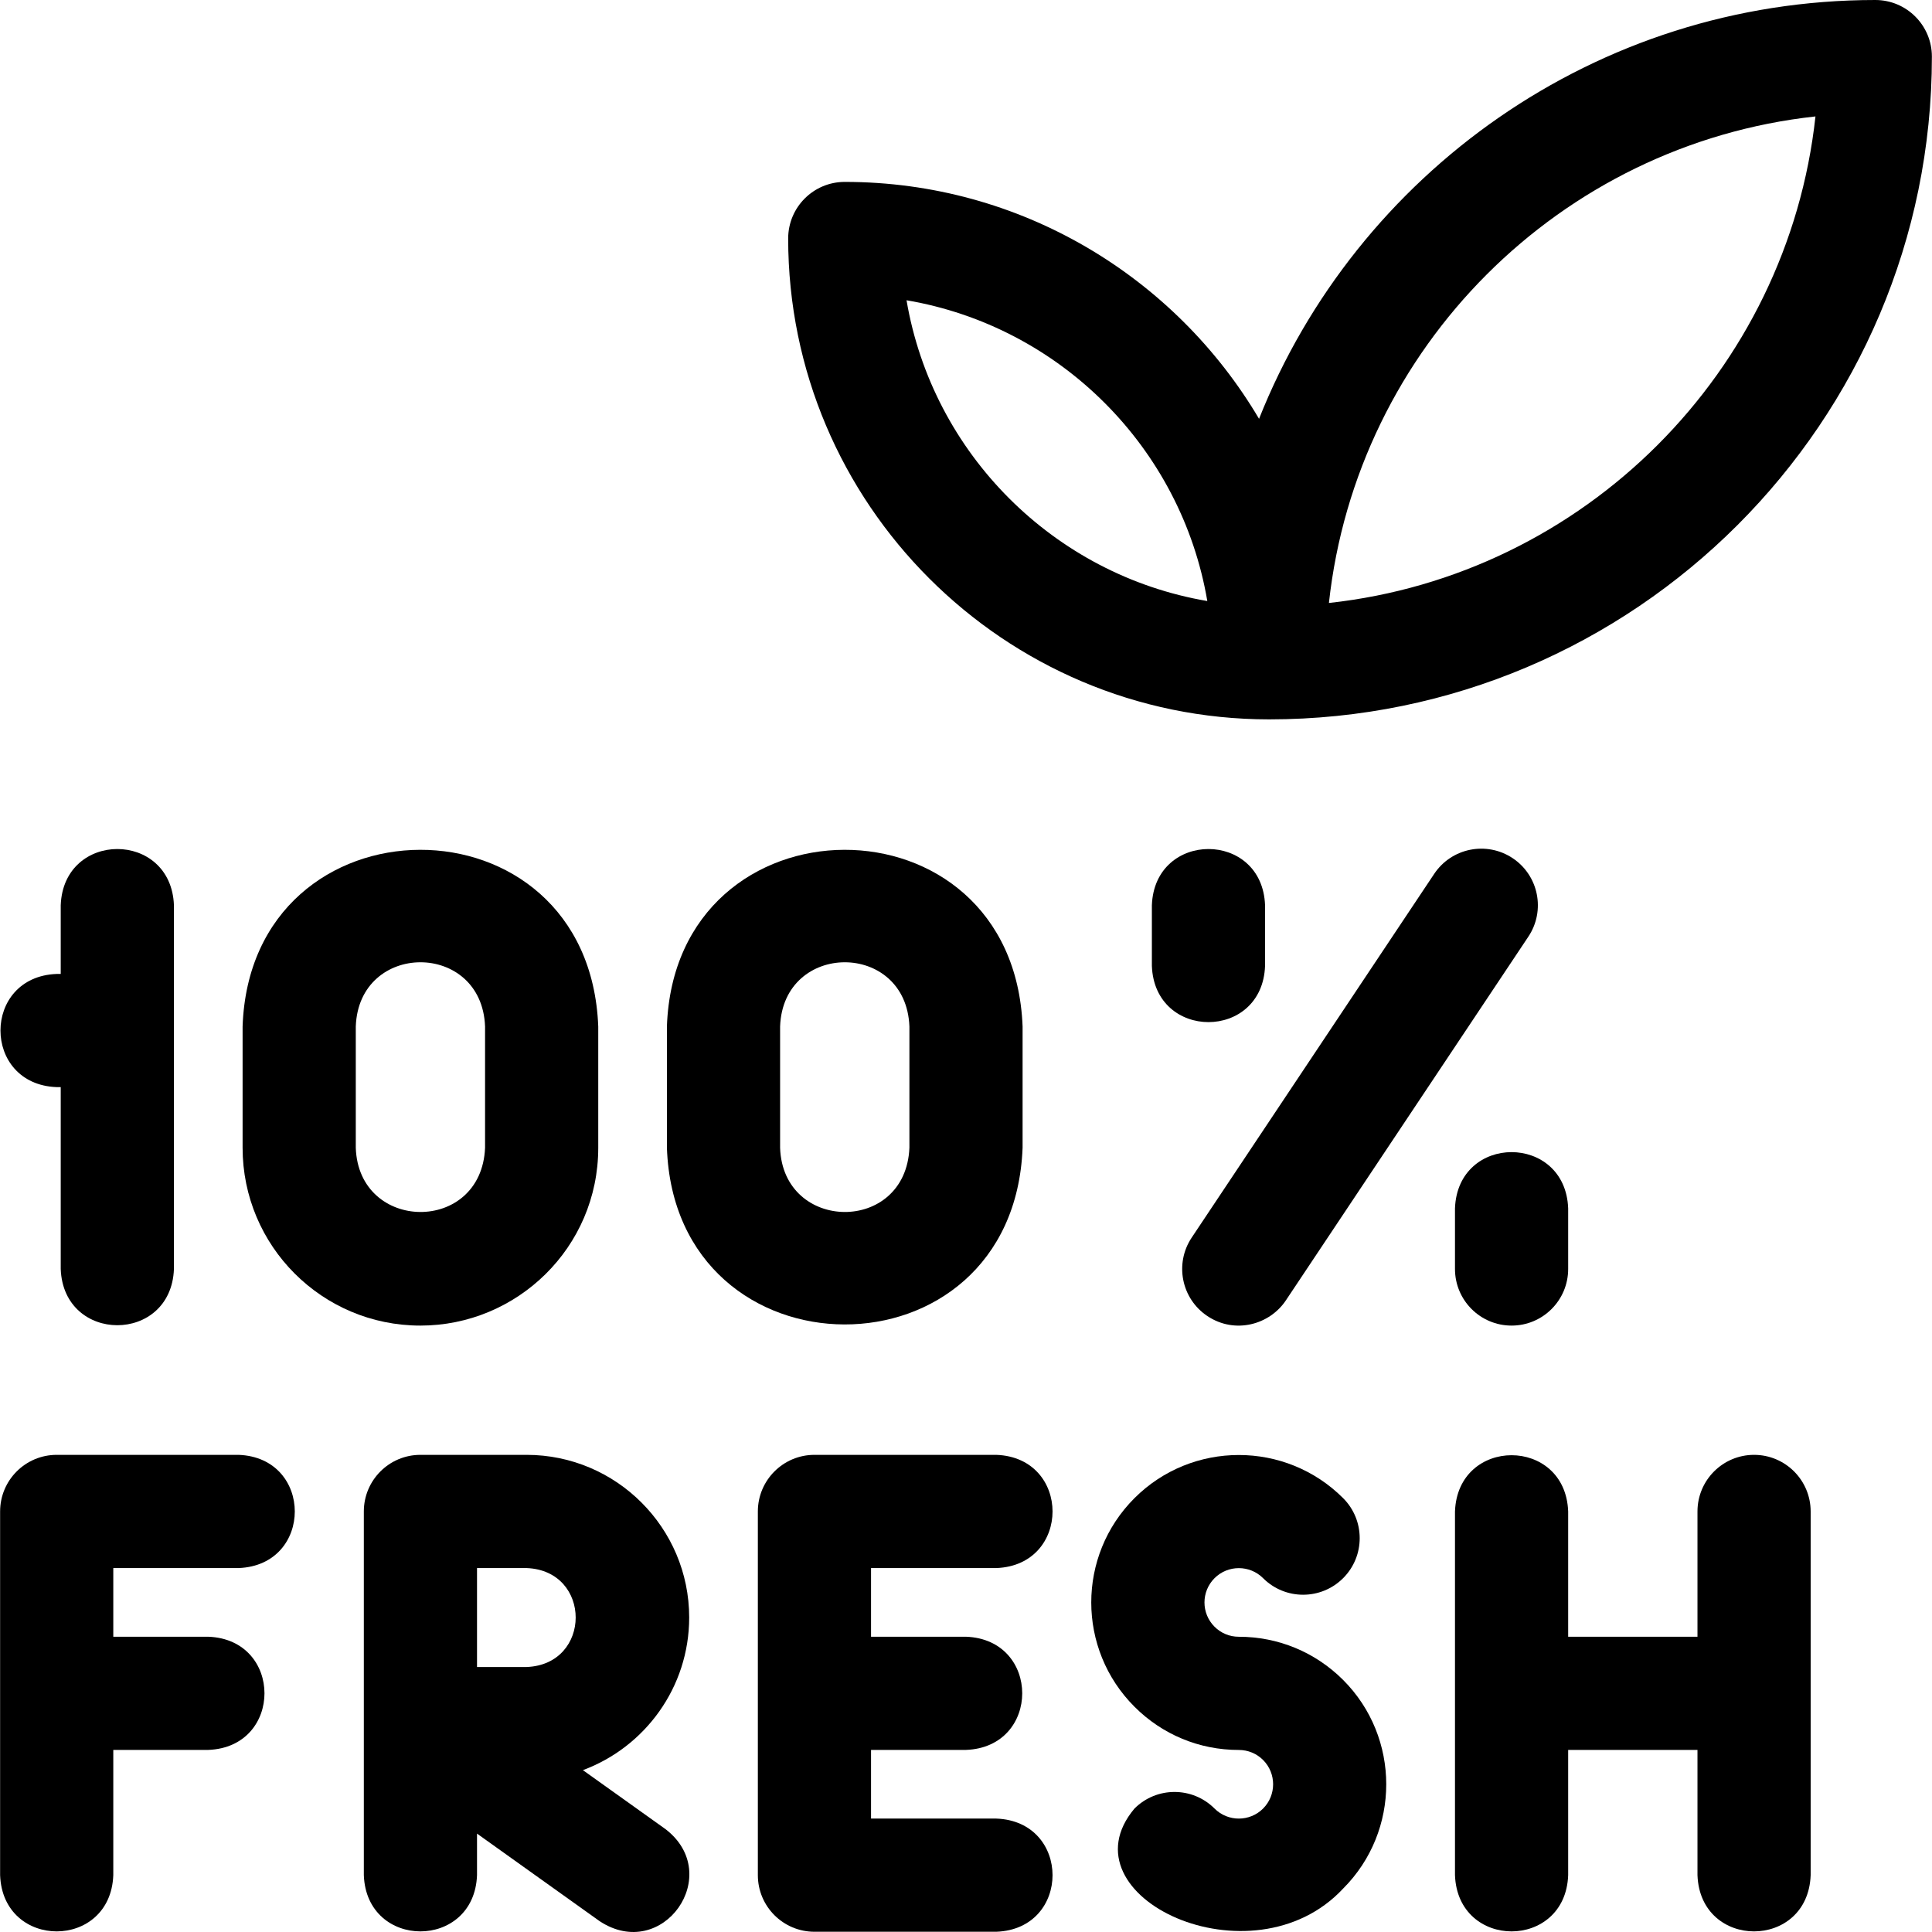 <?xml version="1.0" encoding="UTF-8"?> <svg xmlns="http://www.w3.org/2000/svg" width="72" height="72" viewBox="0 0 72 72" fill="none"><g clip-path="url(#clip0_167_158)"><path d="M47.296 26.809C60.915 26.809 71.996 15.729 71.996 2.109C71.996 0.944 71.052 0 69.887 0C59.476 0 50.549 6.474 46.921 15.608C43.799 10.328 38.047 6.779 31.482 6.779C30.317 6.779 29.373 7.723 29.373 8.888C29.373 18.771 37.413 26.809 47.296 26.809ZM67.657 4.339C66.622 13.855 59.041 21.436 49.525 22.471C50.56 12.954 58.141 5.374 67.657 4.339ZM44.993 22.399C39.278 21.428 34.755 16.906 33.784 11.19C39.5 12.161 44.022 16.684 44.993 22.399Z" fill="black"></path><path d="M47.145 35.996V33.737C47.042 30.941 43.03 30.943 42.927 33.737V35.996C43.031 38.791 47.043 38.789 47.145 35.996Z" fill="black"></path><path d="M56.332 49.401C57.497 49.401 58.441 48.456 58.441 47.291V45.032C58.337 42.237 54.325 42.239 54.223 45.032V47.291C54.223 48.456 55.167 49.401 56.332 49.401Z" fill="black"></path><path d="M44.996 49.046C46.02 49.729 47.314 49.372 47.921 48.461L56.957 34.907C57.604 33.937 57.342 32.628 56.373 31.982C55.403 31.336 54.094 31.598 53.448 32.567L44.411 46.122C43.765 47.091 44.027 48.4 44.996 49.046Z" fill="black"></path><path d="M2.113 40.514H2.263V47.291C2.367 50.087 6.379 50.085 6.482 47.291V33.737C6.378 30.941 2.366 30.943 2.263 33.737V36.296H2.113C-0.682 36.4 -0.68 40.411 2.113 40.514Z" fill="black"></path><path d="M15.668 49.401C19.262 49.401 22.295 46.498 22.295 42.773V38.255C21.954 29.436 9.34 29.514 9.041 38.255V42.773C9.041 46.432 12.002 49.401 15.668 49.401ZM13.259 38.255C13.372 35.071 17.957 35.056 18.077 38.255V42.773C17.944 45.996 13.363 45.934 13.259 42.773V38.255Z" fill="black"></path><path d="M38.109 42.773V38.255C37.767 29.436 25.154 29.514 24.854 38.255V42.773C25.157 51.52 37.77 51.587 38.109 42.773ZM29.072 42.773V38.255C29.186 35.071 33.77 35.056 33.891 38.255V42.773C33.758 45.996 29.176 45.934 29.072 42.773Z" fill="black"></path><path d="M25.684 60.279C25.684 56.937 22.965 54.218 19.624 54.218H15.668C14.503 54.218 13.559 55.163 13.559 56.328V64.209C13.559 64.226 13.559 64.242 13.559 64.259V69.882C13.662 72.677 17.674 72.675 17.777 69.882V68.333L22.349 71.598C24.7 73.142 27.006 69.857 24.801 68.166L21.723 65.968C24.033 65.111 25.684 62.885 25.684 60.279ZM19.621 62.125H17.777V58.437H19.624C22.066 58.53 22.063 62.034 19.621 62.125Z" fill="black"></path><path d="M46.166 60.997C45.824 60.997 45.503 60.864 45.262 60.623C44.762 60.123 44.763 59.313 45.262 58.814C45.761 58.315 46.573 58.315 47.072 58.814C47.895 59.637 49.231 59.637 50.055 58.813C50.878 57.99 50.878 56.654 50.054 55.831C47.911 53.688 44.423 53.688 42.279 55.831C40.129 57.98 40.133 61.46 42.279 63.605C43.316 64.644 44.697 65.216 46.166 65.216C46.509 65.216 46.831 65.349 47.071 65.589C47.57 66.088 47.57 66.9 47.072 67.399C46.573 67.898 45.761 67.898 45.262 67.399C44.438 66.575 43.103 66.575 42.279 67.399C39.524 70.678 46.662 74.023 50.055 70.381C52.197 68.238 52.197 64.751 50.054 62.606C49.015 61.569 47.635 60.997 46.166 60.997Z" fill="black"></path><path d="M8.89 54.218H2.113C0.948 54.218 0.004 55.163 0.004 56.328V69.882C0.108 72.677 4.119 72.675 4.222 69.882V65.214H7.761C10.556 65.11 10.554 61.098 7.761 60.996H4.222V58.437H8.89C11.686 58.333 11.684 54.321 8.89 54.218Z" fill="black"></path><path d="M65.369 54.218C64.204 54.218 63.26 55.163 63.26 56.328V60.997L58.441 60.996V56.328C58.338 53.532 54.326 53.534 54.223 56.328V69.882C54.327 72.677 58.339 72.675 58.441 69.882V65.214L63.26 65.215V69.882C63.363 72.677 67.375 72.675 67.478 69.882V56.328C67.478 55.163 66.534 54.218 65.369 54.218Z" fill="black"></path><path d="M37.13 58.437C39.925 58.333 39.923 54.321 37.13 54.218H30.352C29.188 54.218 28.243 55.163 28.243 56.328V69.882C28.243 71.047 29.188 71.991 30.352 71.991H37.13C39.925 71.887 39.923 67.876 37.13 67.773H32.461V65.214H36C38.795 65.11 38.793 61.098 36 60.996H32.461V58.437H37.13Z" fill="black"></path></g><defs><clipPath id="clip0_167_158"><rect width="72" height="72" fill="white"></rect></clipPath></defs></svg> 